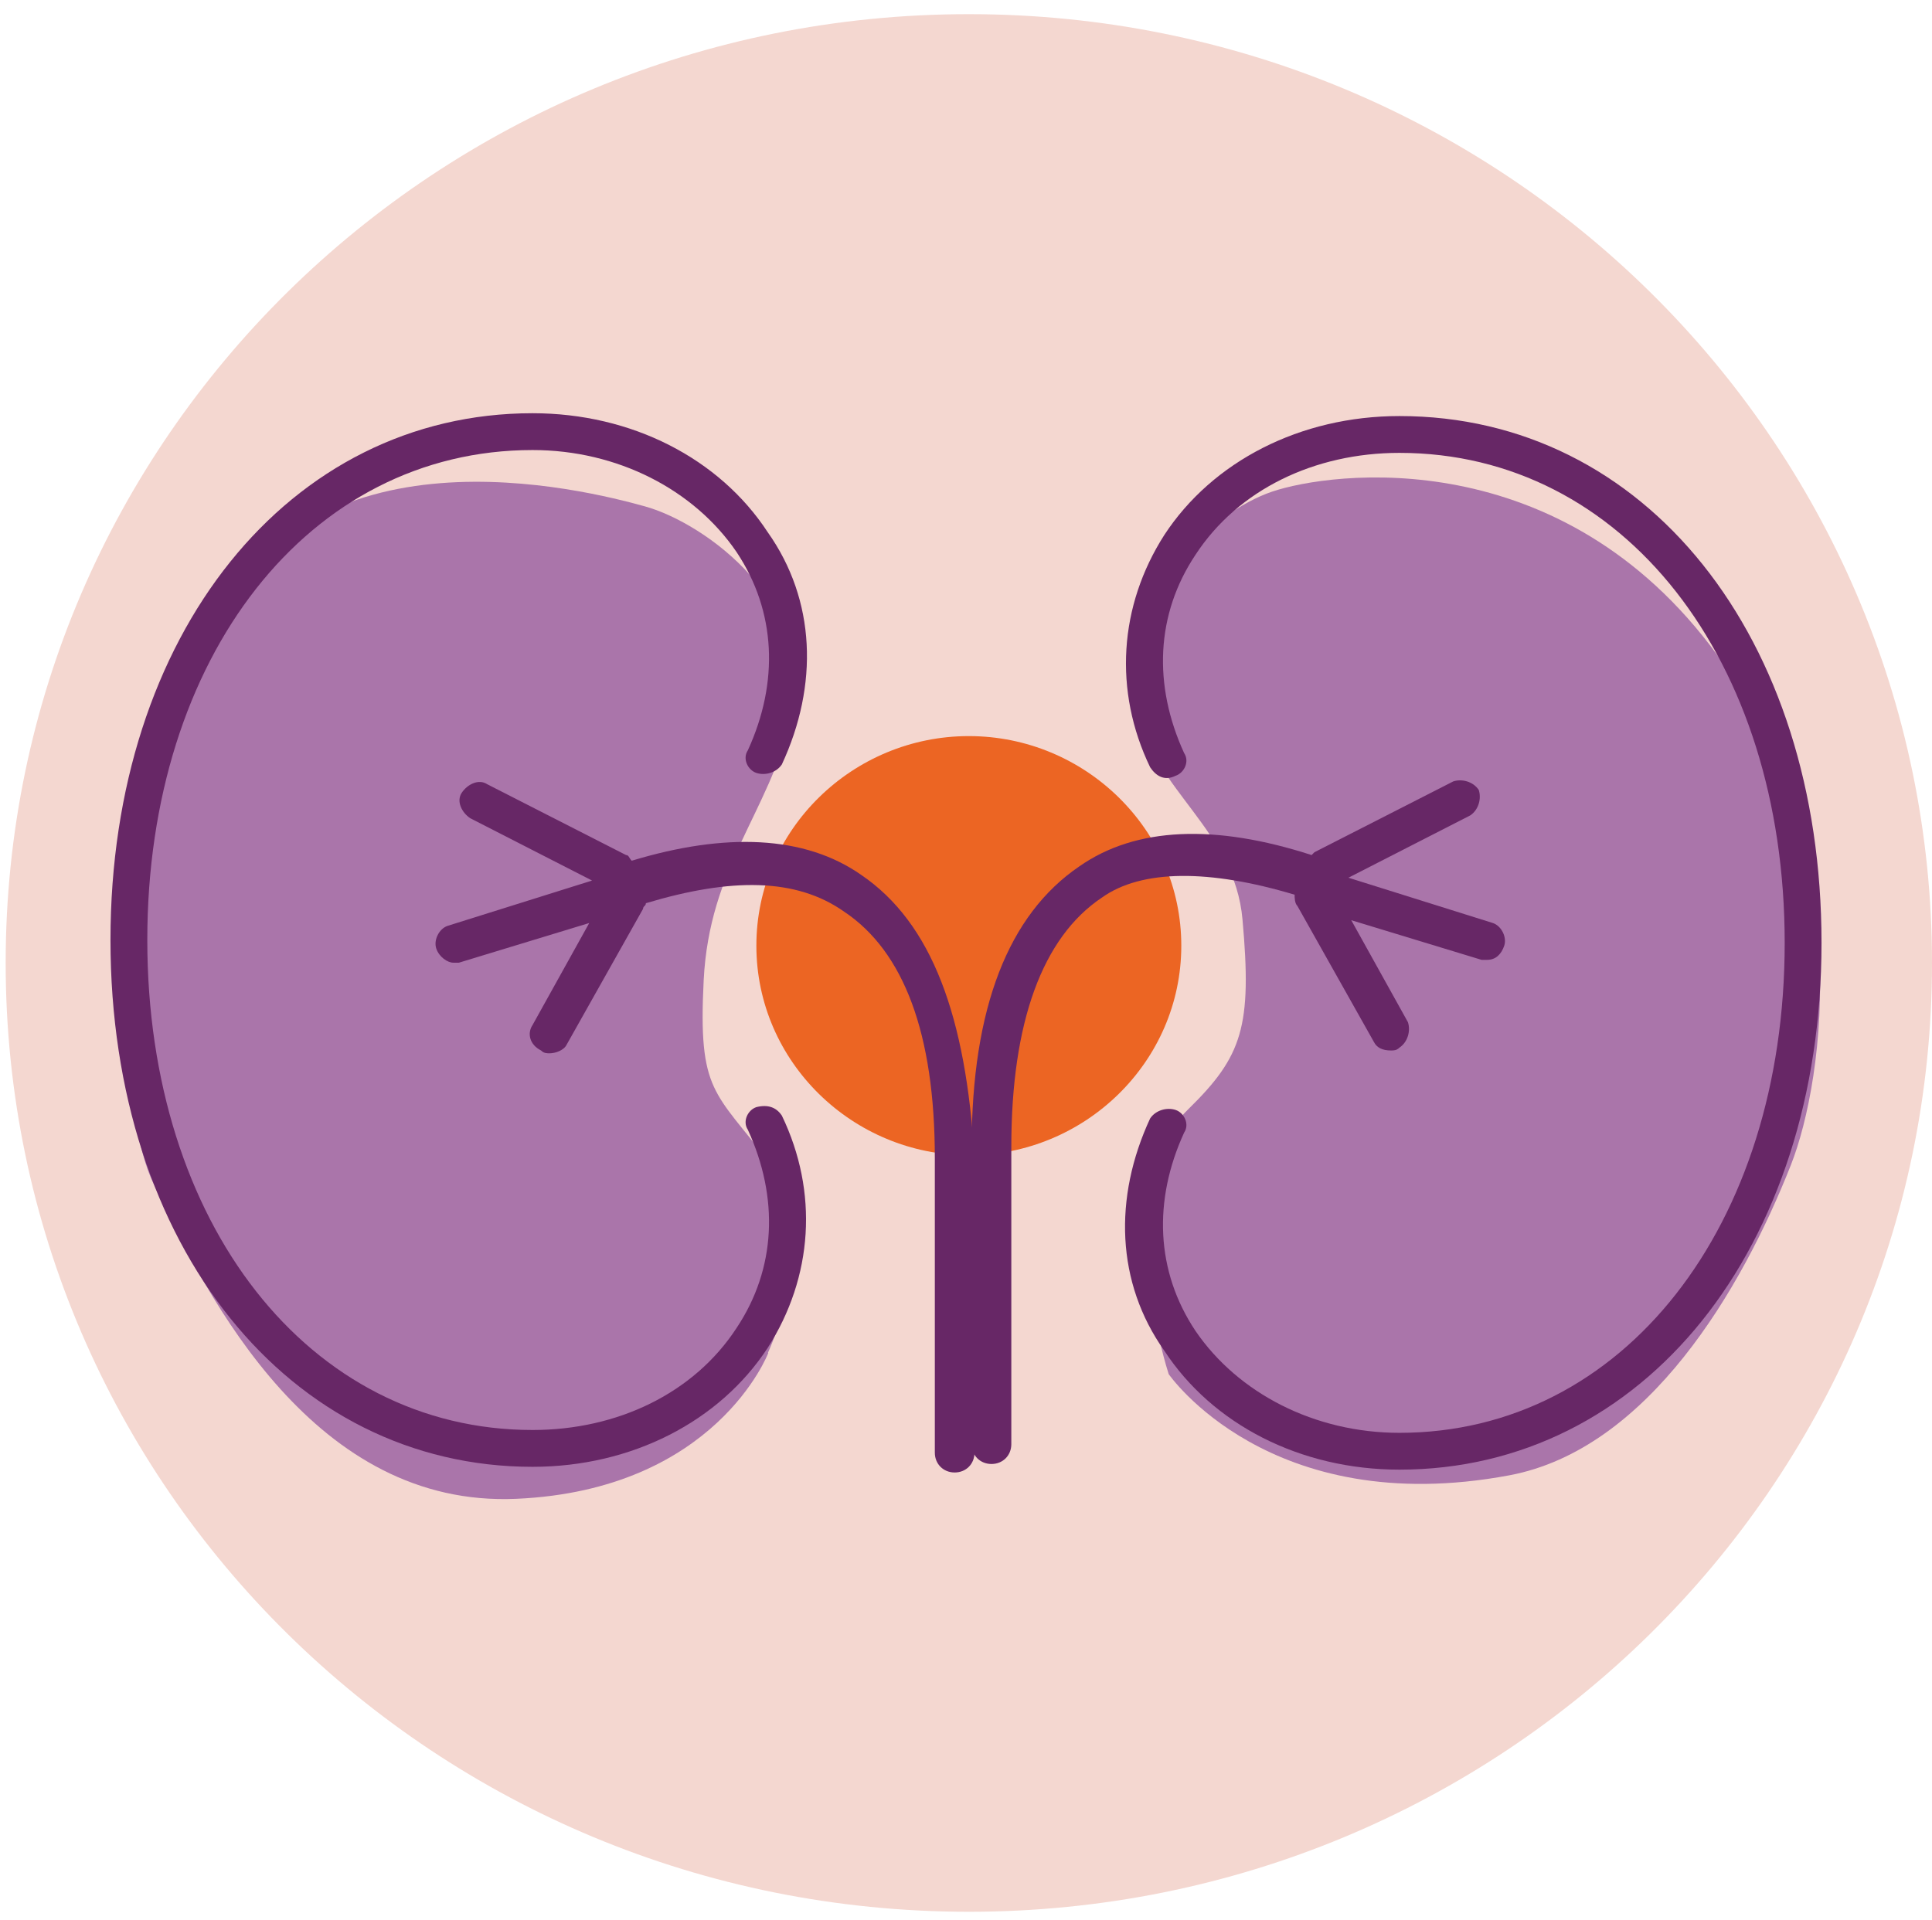 <?xml version="1.0" encoding="UTF-8"?><svg id="a" xmlns="http://www.w3.org/2000/svg" viewBox="0 0 68.2 67.8"><defs><style>.h{fill:#672766;}.h,.i,.j,.k{fill-rule:evenodd;}.i{fill:#aa75aa;}.j{fill:#ec6523;}.k{fill:#f4d7d0;}</style></defs><path id="b" class="k" d="M68.2,34c0,18.5-15.2,33.5-34,33.5S.2,52.5,.2,34,15.4,.5,34.2,.5s34,15,34,33.5"/><path class="i" d="M27.11,47.76s1.96-4.19,.04-6.72-2.51-2.45-2.31-6.43,2.28-5.9,3.08-9.2c.99-4.07-3.03-6.94-5.15-7.53s-12.02-3.11-15.36,4.54-3.39,16.33-2.02,19.31c1.98,4.28,5.77,11.5,12.83,11.19,7.06-.31,8.9-5.15,8.9-5.15Z"/><path class="i" d="M41.25,48.5s-2.15-6.56,.7-9.34c1.91-1.87,2.25-2.92,1.91-6.7-.28-3.14-3.11-4.56-3.68-7.29-.86-4.1,2.63-7.1,4.72-7.81s10.21-1.8,15.73,5.78c4.91,6.74,3.79,14.94,2.59,17.99-1.73,4.39-5.04,10.04-9.94,10.96-8.48,1.59-12.03-3.58-12.03-3.58Z"/><path id="c" class="j" d="M41.7,33.39c0,4.1-3.4,7.4-7.5,7.4s-7.5-3.3-7.5-7.4,3.4-7.4,7.5-7.4,7.5,3.3,7.5,7.4"/><g><path id="d" class="h" d="M49.4,14.69c-3.5,0-6.6,1.6-8.3,4.2-1.6,2.5-1.8,5.5-.5,8.2,.2,.3,.5,.5,.9,.3,.3-.1,.5-.5,.3-.8-1.1-2.4-1-4.9,.4-7,1.5-2.3,4.2-3.6,7.2-3.6,7.9,0,13.6,7.3,13.6,17.3s-5.7,17.3-13.6,17.3c-3,0-5.7-1.4-7.2-3.6-1.4-2.1-1.5-4.6-.4-7,.2-.3,0-.7-.3-.8s-.7,0-.9,.3c-1.3,2.8-1.2,5.8,.5,8.2,1.7,2.6,4.8,4.2,8.3,4.2,8.6,0,14.9-7.8,14.9-18.6s-6.2-18.6-14.9-18.6"/><path id="e" class="h" d="M45.7,31.59c0,.1,0,.3,.1,.4l2.7,4.8c.1,.2,.3,.3,.6,.3,.1,0,.2,0,.3-.1,.3-.2,.4-.6,.3-.9l-2-3.6,4.6,1.4h.2c.3,0,.5-.2,.6-.5s-.1-.7-.4-.8l-5.1-1.6,4.3-2.2c.3-.2,.4-.6,.3-.9-.2-.3-.6-.4-.9-.3l-4.9,2.5-.1,.1c-3.4-1.1-6.2-1-8.2,.4-2.5,1.7-3.8,5-3.8,9.9v10.5c0,.4,.3,.7,.7,.7s.7-.3,.7-.7v-10.5c0-4.4,1.1-7.4,3.2-8.8,1.4-1,3.8-1,6.8-.1"/><path id="f" class="h" d="M30.4,30.89c-2-1.4-4.8-1.5-8.1-.5-.1-.1-.1-.2-.2-.2l-4.9-2.5c-.3-.2-.7,0-.9,.3-.2,.3,0,.7,.3,.9l4.3,2.2-5.1,1.6c-.3,.1-.5,.5-.4,.8s.4,.5,.6,.5h.2l4.6-1.4-2,3.6c-.2,.3-.1,.7,.3,.9,.1,.1,.2,.1,.3,.1,.2,0,.5-.1,.6-.3l2.7-4.8c0-.1,.1-.1,.1-.2,3-.9,5.3-.9,7,.3,2.1,1.4,3.2,4.3,3.2,8.7v10.4c0,.4,.3,.7,.7,.7s.7-.3,.7-.7v-10.4c-.3-5-1.5-8.3-4-10"/><path id="g" class="h" d="M26.7,39.09c-.3,.1-.5,.5-.3,.8,1.1,2.4,1,4.9-.4,7-1.5,2.3-4.2,3.6-7.2,3.6-7.9,0-13.6-7.3-13.6-17.3S10.9,15.89,18.8,15.89c3,0,5.7,1.4,7.2,3.6,1.4,2.1,1.5,4.6,.4,7-.2,.3,0,.7,.3,.8s.7,0,.9-.3c1.3-2.8,1.2-5.8-.5-8.2-1.7-2.6-4.8-4.2-8.3-4.2-8.6,0-14.9,7.8-14.9,18.6s6.3,18.6,14.9,18.6c3.5,0,6.6-1.6,8.3-4.2,1.6-2.5,1.8-5.5,.5-8.2-.2-.3-.5-.4-.9-.3"/></g></svg>